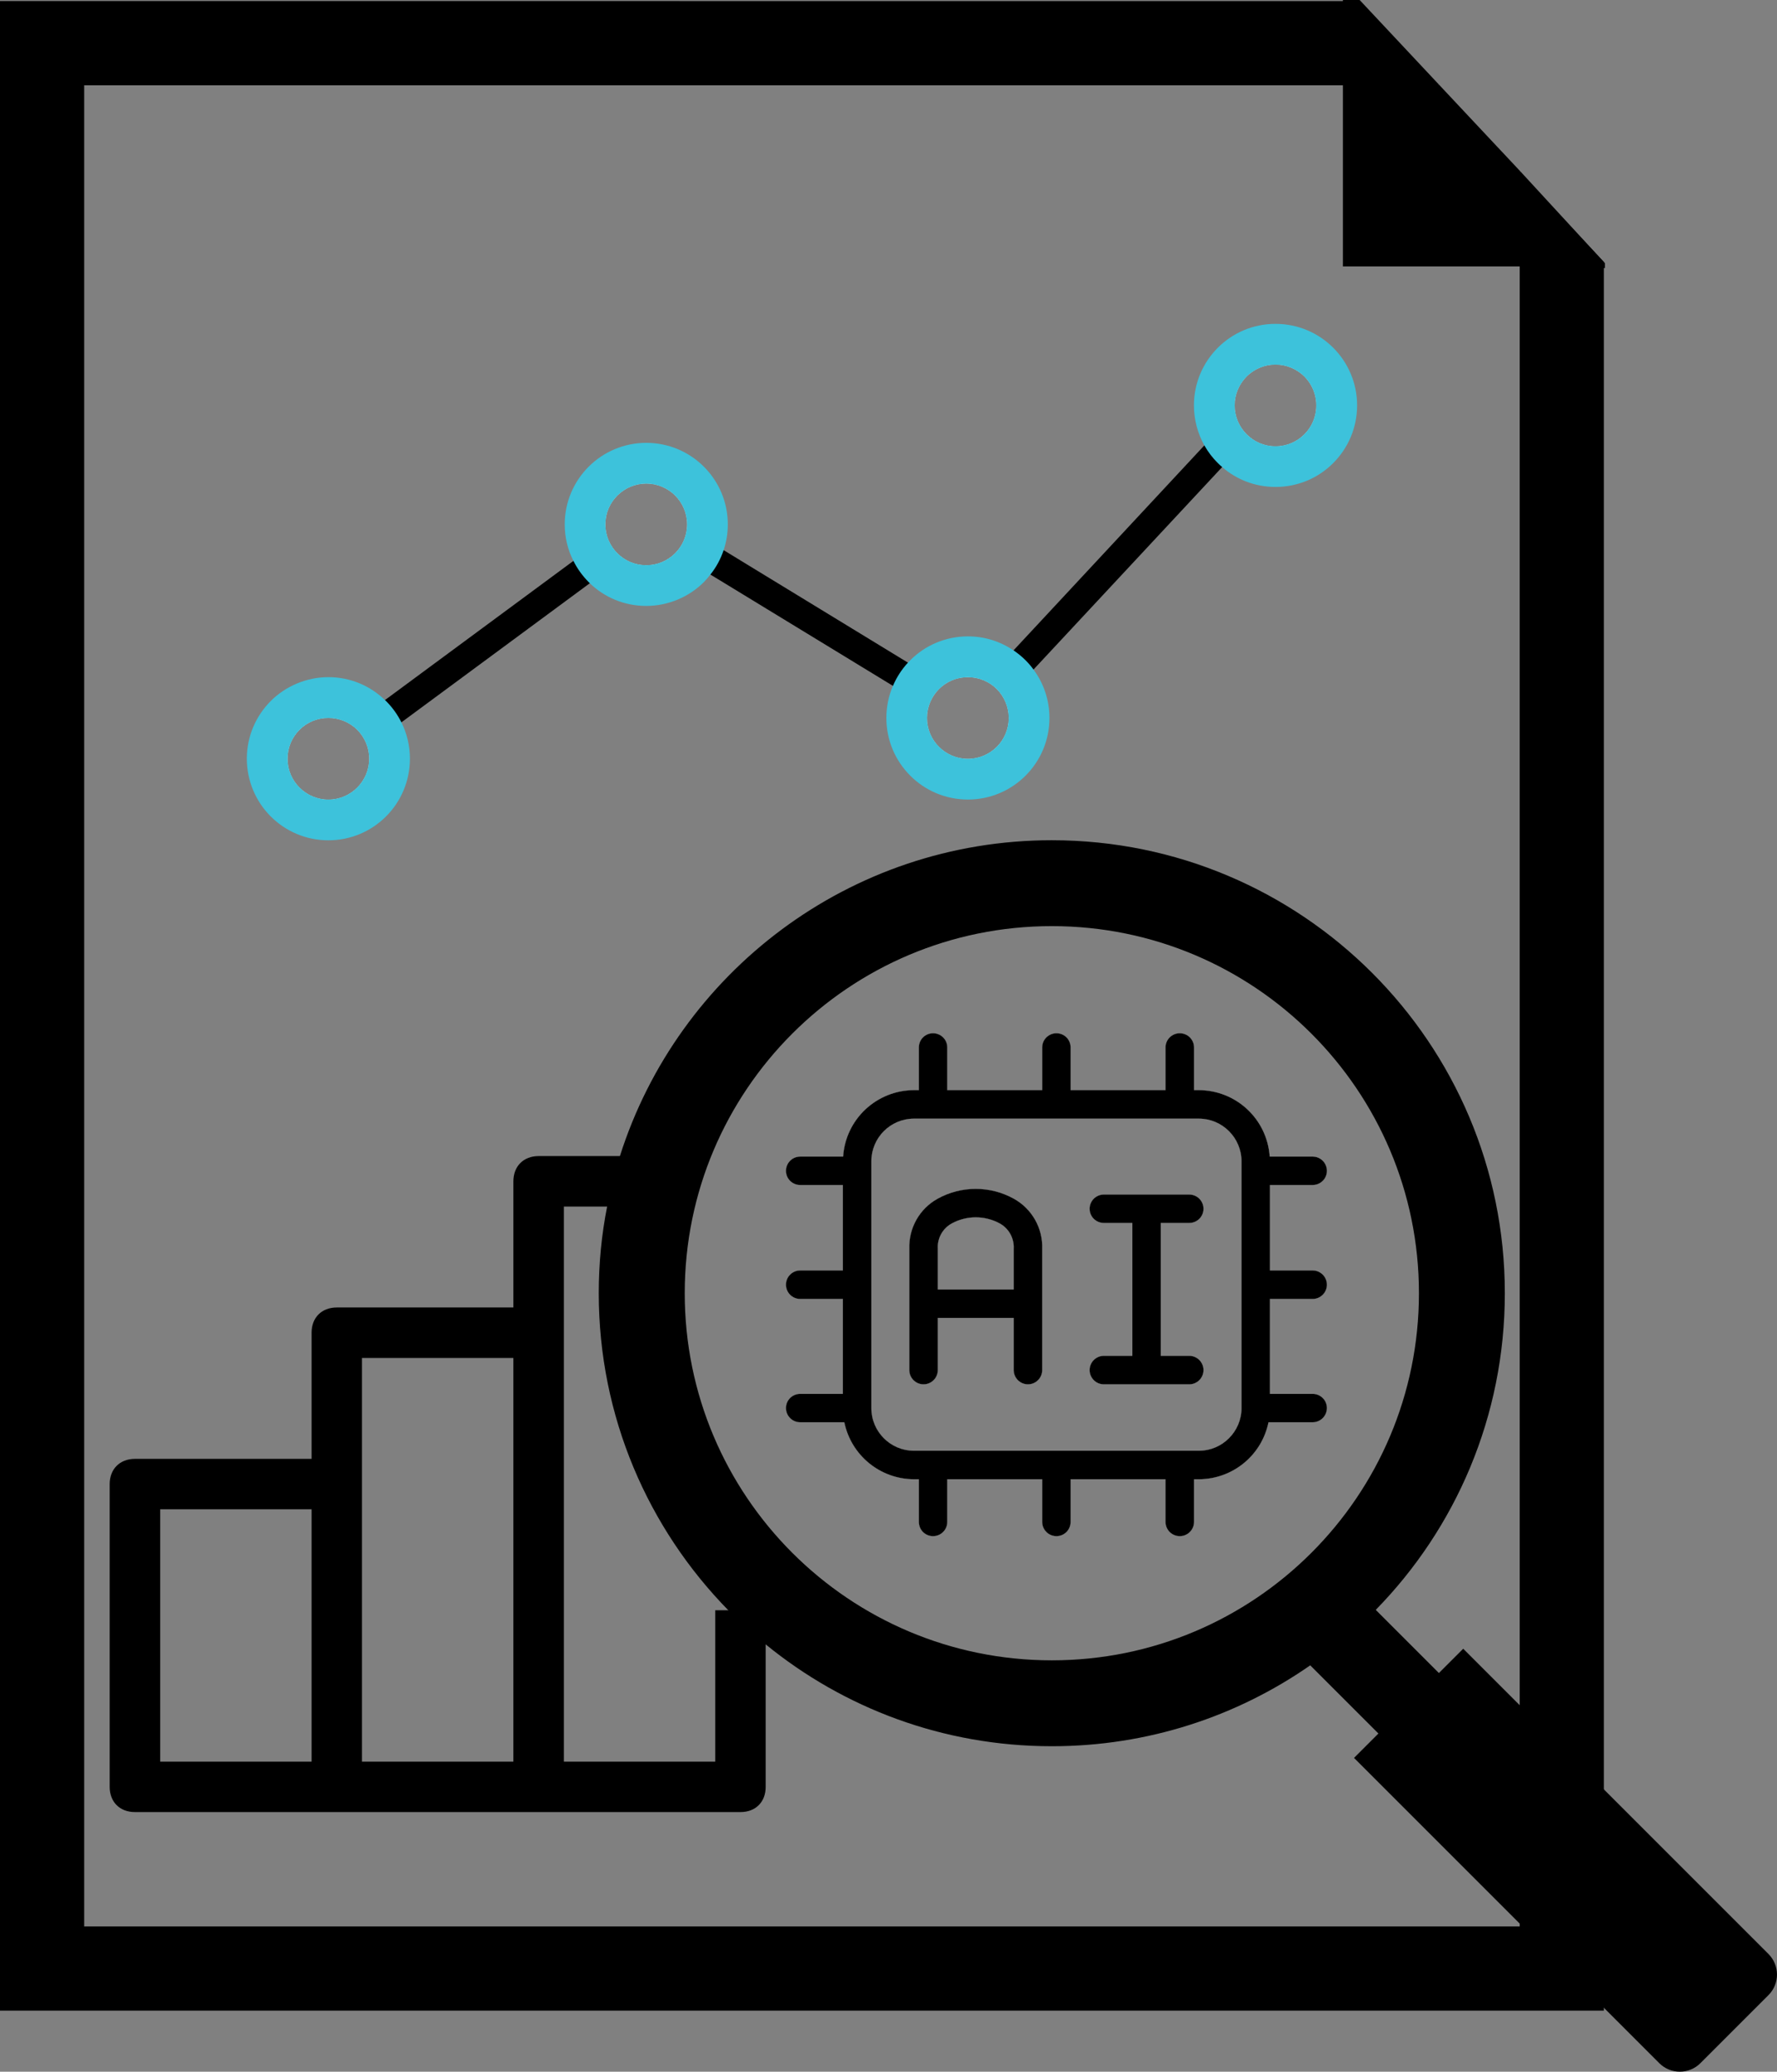 <svg xmlns="http://www.w3.org/2000/svg" id="Layer_1" data-name="Layer 1" viewBox="0 0 208.34 242.89"><rect x="0" y="0" width="208.34" height="242.89" fill="#808080" stroke="none"/><defs><style>      .cls-1, .cls-2 {        stroke: #000;        stroke-miterlimit: 10;        stroke-width: .25px;      }      .cls-3 {        fill: #3dc2db;      }      .cls-4 {        fill: #fff;      }      .cls-2 {        fill: none;      }    </style></defs><g><path d="M178.17,20.19v205.67H9.87V10h158.74L159.35.13h0S0,.12,0,.12v235.61h188.04V30.71l-9.87-10.52Z"></path><polyline class="cls-1" points="168.61 10 159.35 .12 157.57 .12 157.57 10 157.57 31.11 178.17 31.11 188.04 31.3 188.04 30.91 178.17 20.19"></polyline><line class="cls-2" x1="178.17" y1="20.19" x2="168.61" y2="10"></line></g><g><path d="M149.54,40.84c-3.57,0-6.48,2.88-6.48,6.42,0,.87.18,1.69.49,2.44l-2.35,2.52-22.37,24.03h-.01l-2.16,2.32c-.94-.53-2.02-.84-3.18-.84-1.65,0-3.15.62-4.29,1.63l-2.74-1.67-21.61-13.19-2.81-1.71c.09-.42.13-.86.13-1.31,0-3.54-2.9-6.42-6.48-6.42s-6.48,2.88-6.48,6.42c0,.87.18,1.7.5,2.46l-2.47,1.82-22.1,16.32-2.56,1.89c-1.11-.9-2.53-1.43-4.07-1.43-3.57,0-6.48,2.87-6.48,6.41s2.91,6.42,6.48,6.42,6.48-2.88,6.48-6.42c0-.84-.17-1.64-.47-2.38l2.55-1.88,22.09-16.31,2.53-1.87c1.1.87,2.49,1.39,4,1.39,1.95,0,3.69-.86,4.88-2.21l2.73,1.67,21.4,13.05,2.68,1.64c-.23.66-.37,1.37-.37,2.1,0,3.54,2.91,6.42,6.48,6.42s6.48-2.88,6.48-6.42c0-1.22-.35-2.36-.95-3.33l2.16-2.32,22.12-23.74,2.27-2.44c1.1.85,2.48,1.36,3.98,1.36,3.58,0,6.49-2.88,6.49-6.42s-2.91-6.42-6.49-6.42ZM38.5,93.74c-1.32,0-2.52-.54-3.38-1.41-.87-.86-1.4-2.06-1.4-3.38s.53-2.51,1.4-3.38,2.06-1.39,3.38-1.39,2.51.53,3.38,1.39c.86.87,1.4,2.06,1.4,3.38s-.54,2.52-1.4,3.38-2.06,1.41-3.38,1.41ZM75.77,66.26c-1.32,0-2.52-.53-3.38-1.4-.87-.86-1.41-2.06-1.41-3.38s.54-2.52,1.41-3.38c.86-.86,2.06-1.4,3.38-1.4s2.51.54,3.38,1.4c.86.86,1.4,2.06,1.4,3.38s-.54,2.52-1.4,3.38c-.87.87-2.06,1.4-3.38,1.4ZM113.48,88.96c-1.32,0-2.52-.54-3.38-1.4-.87-.86-1.41-2.06-1.41-3.38s.54-2.52,1.41-3.39,2.06-1.39,3.38-1.39,2.51.53,3.38,1.39c.86.87,1.4,2.07,1.4,3.39s-.54,2.52-1.4,3.38c-.87.86-2.06,1.4-3.38,1.4ZM149.54,52.32c-1.32,0-2.51-.54-3.38-1.41-.86-.86-1.4-2.06-1.4-3.38s.54-2.51,1.4-3.38c.87-.86,2.06-1.4,3.38-1.4s2.52.54,3.39,1.4c.86.87,1.39,2.06,1.39,3.38s-.53,2.52-1.39,3.38c-.87.87-2.06,1.41-3.39,1.41Z"></path><g><path class="cls-4" d="M38.5,83.16c-3.2,0-5.79,2.6-5.79,5.79s2.59,5.79,5.79,5.79,5.79-2.59,5.79-5.79-2.59-5.79-5.79-5.79ZM41.88,92.33c-.87.87-2.06,1.41-3.38,1.41s-2.52-.54-3.38-1.41c-.87-.86-1.4-2.06-1.4-3.38s.53-2.51,1.4-3.38,2.06-1.39,3.38-1.39,2.51.53,3.38,1.39c.86.87,1.4,2.06,1.4,3.38s-.54,2.52-1.4,3.38Z"></path><path class="cls-3" d="M47.06,84.69c-.46-.93-1.07-1.77-1.8-2.5-.04-.04-.08-.08-.13-.11-1.71-1.67-4.05-2.69-6.63-2.69s-5.03,1.07-6.76,2.8c-1.73,1.74-2.8,4.12-2.8,6.76s1.07,5.04,2.8,6.77c1.73,1.73,4.12,2.8,6.76,2.8s5.03-1.07,6.76-2.8c1.73-1.73,2.8-4.13,2.8-6.77,0-1.53-.36-2.98-1-4.26ZM38.5,93.74c-1.32,0-2.52-.54-3.38-1.41-.87-.86-1.4-2.06-1.4-3.38s.53-2.51,1.4-3.38,2.06-1.39,3.38-1.39,2.51.53,3.38,1.39c.86.87,1.4,2.06,1.4,3.38s-.54,2.52-1.4,3.38-2.06,1.41-3.38,1.41Z"></path></g><g><path class="cls-4" d="M75.77,55.69c-3.2,0-5.79,2.59-5.79,5.79s2.59,5.79,5.79,5.79,5.79-2.59,5.79-5.79-2.59-5.79-5.79-5.79ZM79.15,64.86c-.87.87-2.06,1.4-3.38,1.4s-2.52-.53-3.38-1.4c-.87-.86-1.41-2.06-1.41-3.38s.54-2.52,1.41-3.38c.86-.86,2.06-1.4,3.38-1.4s2.51.54,3.38,1.4c.86.86,1.4,2.06,1.4,3.38s-.54,2.52-1.4,3.38Z"></path><path class="cls-3" d="M82.53,54.72c-1.73-1.73-4.12-2.8-6.76-2.8s-5.03,1.07-6.76,2.8c-1.73,1.73-2.8,4.12-2.8,6.76,0,1.54.36,2.99,1.02,4.28.46.93,1.06,1.75,1.78,2.48.05.05.09.09.14.14,1.72,1.66,4.05,2.66,6.62,2.66s5.03-1.06,6.76-2.8c.27-.28.53-.57.76-.88.68-.85,1.2-1.81,1.55-2.86.32-.95.49-1.96.49-3.02,0-2.64-1.07-5.03-2.8-6.76ZM75.77,66.26c-1.32,0-2.52-.53-3.38-1.4-.87-.86-1.41-2.06-1.41-3.38s.54-2.52,1.41-3.38c.86-.86,2.06-1.4,3.38-1.4s2.51.54,3.38,1.4c.86.86,1.4,2.06,1.4,3.38s-.54,2.52-1.4,3.38c-.87.87-2.06,1.4-3.38,1.4Z"></path></g><g><path class="cls-4" d="M113.48,78.39c-3.2,0-5.79,2.59-5.79,5.79s2.59,5.79,5.79,5.79,5.79-2.6,5.79-5.79-2.59-5.79-5.79-5.79ZM116.86,87.56c-.87.86-2.06,1.4-3.38,1.4s-2.52-.54-3.38-1.4c-.87-.86-1.41-2.06-1.41-3.38s.54-2.52,1.41-3.39,2.06-1.39,3.38-1.39,2.51.53,3.38,1.39c.86.87,1.4,2.07,1.4,3.39s-.54,2.52-1.4,3.38Z"></path><path class="cls-3" d="M121.17,78.5c-.27-.38-.59-.75-.93-1.09-.43-.43-.91-.82-1.41-1.16h-.01c-1.53-1.04-3.36-1.64-5.34-1.64-2.64,0-5.04,1.07-6.76,2.8-.09.09-.18.19-.27.28-.74.8-1.33,1.72-1.76,2.72-.5,1.16-.77,2.43-.77,3.77,0,2.64,1.07,5.03,2.8,6.76,1.72,1.73,4.12,2.8,6.76,2.8s5.03-1.07,6.76-2.8,2.8-4.12,2.8-6.76c0-2.13-.69-4.09-1.87-5.68ZM113.48,88.96c-1.32,0-2.52-.54-3.38-1.4-.87-.86-1.41-2.06-1.41-3.38s.54-2.52,1.41-3.39,2.06-1.39,3.38-1.39,2.51.53,3.38,1.39c.86.87,1.4,2.07,1.4,3.39s-.54,2.52-1.4,3.38c-.87.86-2.06,1.4-3.38,1.4Z"></path></g><g><path class="cls-4" d="M149.54,41.74c-3.19,0-5.78,2.59-5.78,5.79s2.59,5.79,5.78,5.79,5.79-2.59,5.79-5.79-2.59-5.79-5.79-5.79ZM152.93,50.91c-.87.87-2.06,1.41-3.39,1.41s-2.51-.54-3.38-1.41c-.86-.86-1.4-2.06-1.4-3.38s.54-2.51,1.4-3.38c.87-.86,2.06-1.4,3.38-1.4s2.52.54,3.39,1.4c.86.87,1.39,2.06,1.39,3.38s-.53,2.52-1.39,3.38Z"></path><path class="cls-3" d="M156.31,40.77c-1.73-1.73-4.12-2.8-6.77-2.8s-5.03,1.07-6.76,2.8c-1.73,1.73-2.8,4.12-2.8,6.76,0,1.7.45,3.3,1.22,4.69.43.76.96,1.46,1.58,2.07.16.16.33.32.51.47,1.67,1.46,3.86,2.33,6.25,2.33,2.65,0,5.04-1.06,6.77-2.8,1.73-1.73,2.8-4.12,2.8-6.76s-1.07-5.03-2.8-6.76ZM149.54,52.32c-1.32,0-2.51-.54-3.38-1.41-.86-.86-1.4-2.06-1.4-3.38s.54-2.51,1.4-3.38c.87-.86,2.06-1.4,3.38-1.4s2.52.54,3.39,1.4c.86.87,1.39,2.06,1.39,3.38s-.53,2.52-1.39,3.38c-.87.87-2.06,1.41-3.39,1.41Z"></path></g></g><g><g><rect x="168.24" y="181.41" width="10.03" height="52.79" transform="translate(-96.19 183.37) rotate(-45)"></rect><path d="M171.55,193.3l35.79,35.79c1.33,1.33,1.33,3.49,0,4.82l-7.98,7.98c-1.33,1.33-3.49,1.33-4.82,0l-35.79-35.79,12.8-12.8Z"></path></g><g><path d="M118.86,140.54c-2.78-1.54-6.15-1.54-8.93,0-2.12,1.17-3.4,3.44-3.32,5.87v14.22c0,.92.75,1.67,1.67,1.67s1.67-.75,1.67-1.67v-6.12h8.9v6.12c0,.92.75,1.67,1.67,1.67s1.67-.75,1.67-1.67v-14.2c.09-2.43-1.2-4.71-3.33-5.89ZM118.85,151.18h-8.9v-4.79c-.07-1.23.58-2.39,1.67-2.97,1.74-.93,3.82-.93,5.56,0,1.09.58,1.74,1.75,1.67,2.99v4.77Z"></path><path d="M136.09,143.38v15.58h3.34c.92,0,1.67.75,1.67,1.67s-.75,1.67-1.67,1.67h-10.01c-.92,0-1.67-.75-1.67-1.67s.75-1.67,1.67-1.67h3.34v-15.58h-3.34c-.92,0-1.67-.74-1.67-1.66s.75-1.67,1.67-1.67h10.01c.92,0,1.67.75,1.67,1.67s-.75,1.66-1.67,1.66h-3.34Z"></path><path d="M153.9,152.29c.92,0,1.67-.75,1.67-1.67s-.75-1.67-1.67-1.67h-5.01v-10.02h5.01c.92,0,1.67-.74,1.67-1.66s-.75-1.67-1.67-1.67h-5.04c-.29-4.38-3.92-7.78-8.31-7.79h-.56v-5.01c0-.92-.75-1.66-1.67-1.66s-1.67.74-1.67,1.66v5.01h-11.13v-5.01c0-.92-.74-1.66-1.66-1.66s-1.67.74-1.67,1.66v5.01h-11.13v-5.01c0-.92-.75-1.66-1.67-1.66s-1.66.74-1.66,1.66v5.01h-.57c-4.39.01-8.02,3.41-8.31,7.79h-5.03c-.93,0-1.67.75-1.67,1.67s.74,1.66,1.67,1.66h5v10.02h-5c-.93,0-1.67.75-1.67,1.67s.74,1.67,1.67,1.67h5v11.13h-5c-.93,0-1.67.74-1.67,1.66s.74,1.67,1.67,1.67h5.17c.8,3.88,4.21,6.67,8.17,6.68h.57v5c0,.93.74,1.67,1.66,1.67s1.67-.74,1.67-1.67v-5h11.13v5c0,.93.75,1.67,1.67,1.67s1.66-.74,1.66-1.67v-5h11.13v5c0,.93.75,1.67,1.67,1.67s1.67-.74,1.67-1.67v-5h.56c3.97-.01,7.38-2.8,8.17-6.68h5.18c.92,0,1.67-.75,1.67-1.67s-.75-1.66-1.67-1.66h-5.01v-11.13h5.01ZM145.56,165.09c-.01,2.76-2.25,5-5.01,5h-33.39c-2.76,0-5-2.24-5-5v-28.94c0-2.76,2.24-5,5-5h33.39c2.76,0,5,2.24,5.01,5v28.94Z"></path><path d="M123.32,98.51c-23.73,0-43.83,15.56-50.64,37.03-.61,1.93-1.12,3.9-1.5,5.92-.65,3.29-.98,6.68-.98,10.16,0,14.48,5.8,27.59,15.19,37.17,1.38,1.42,2.84,2.76,4.38,4,9.15,7.47,20.82,11.94,33.55,11.94,11.26,0,21.7-3.5,30.29-9.48,2.77-1.92,5.33-4.1,7.68-6.5,9.37-9.57,15.14-22.67,15.14-37.13,0-29.33-23.78-53.11-53.11-53.11ZM123.32,194.66c-23.77,0-43.04-19.27-43.04-43.04s19.27-43.04,43.04-43.04,43.04,19.27,43.04,43.04-19.27,43.04-43.04,43.04Z"></path><path class="cls-4" d="M118.86,140.54c-2.78-1.54-6.15-1.54-8.93,0-2.12,1.17-3.4,3.44-3.32,5.87v14.22c0,.92.75,1.67,1.67,1.67s1.67-.75,1.67-1.67v-6.12h8.9v6.12c0,.92.75,1.67,1.67,1.67s1.67-.75,1.67-1.67v-14.2c.09-2.43-1.2-4.71-3.33-5.89ZM118.85,151.18h-8.9v-4.79c-.07-1.23.58-2.39,1.67-2.97,1.74-.93,3.82-.93,5.56,0,1.09.58,1.74,1.75,1.67,2.99v4.77Z"></path><path class="cls-4" d="M136.09,143.38v15.58h3.34c.92,0,1.67.75,1.67,1.67s-.75,1.67-1.67,1.67h-10.01c-.92,0-1.67-.75-1.67-1.67s.75-1.67,1.67-1.67h3.34v-15.58h-3.34c-.92,0-1.67-.74-1.67-1.66s.75-1.67,1.67-1.67h10.01c.92,0,1.67.75,1.67,1.67s-.75,1.66-1.67,1.66h-3.34Z"></path><path class="cls-4" d="M153.9,152.29c.92,0,1.67-.75,1.67-1.67s-.75-1.67-1.67-1.67h-5.01v-10.02h5.01c.92,0,1.67-.74,1.67-1.66s-.75-1.67-1.67-1.67h-5.04c-.29-4.38-3.92-7.78-8.31-7.79h-.56v-5.01c0-.92-.75-1.66-1.67-1.66s-1.67.74-1.67,1.66v5.01h-11.13v-5.01c0-.92-.74-1.66-1.66-1.66s-1.67.74-1.67,1.66v5.01h-11.13v-5.01c0-.92-.75-1.66-1.67-1.66s-1.66.74-1.66,1.66v5.01h-.57c-4.39.01-8.02,3.41-8.31,7.79h-5.03c-.93,0-1.67.75-1.67,1.67s.74,1.66,1.67,1.66h5v10.02h-5c-.93,0-1.67.75-1.67,1.67s.74,1.67,1.67,1.67h5v11.13h-5c-.93,0-1.67.74-1.67,1.66s.74,1.67,1.67,1.67h5.17c.8,3.88,4.21,6.67,8.17,6.68h.57v5c0,.93.74,1.67,1.66,1.67s1.67-.74,1.67-1.67v-5h11.13v5c0,.93.75,1.67,1.67,1.67s1.66-.74,1.66-1.67v-5h11.13v5c0,.93.75,1.67,1.67,1.67s1.67-.74,1.67-1.67v-5h.56c3.97-.01,7.38-2.8,8.17-6.68h5.18c.92,0,1.67-.75,1.67-1.67s-.75-1.66-1.67-1.66h-5.01v-11.13h5.01ZM145.56,165.09c-.01,2.76-2.25,5-5.01,5h-33.39c-2.76,0-5-2.24-5-5v-28.94c0-2.76,2.24-5,5-5h33.39c2.76,0,5,2.24,5.01,5v28.94Z"></path></g></g><path d="M83.86,188.79v17.75h-17.75v-65.08h11.83v-5.92h-14.79c-1.77,0-2.96,1.19-2.96,2.96v14.79h-20.7c-1.78,0-2.96,1.19-2.96,2.96v14.79H15.82c-1.77,0-2.96,1.19-2.96,2.96v35.5c0,1.77,1.19,2.95,2.96,2.95h71c1.77,0,2.95-1.18,2.95-2.95v-20.71h-5.91ZM36.53,206.54h-17.75v-29.59h17.75v29.59ZM60.19,206.54h-17.75v-47.33h17.75v47.33Z"></path><g><path d="M118.86,140.54c-2.78-1.54-6.15-1.54-8.93,0-2.12,1.17-3.4,3.44-3.32,5.87v14.22c0,.92.75,1.67,1.67,1.67s1.67-.75,1.67-1.67v-6.12h8.9v6.12c0,.92.75,1.67,1.67,1.67s1.67-.75,1.67-1.67v-14.2c.09-2.43-1.2-4.71-3.33-5.89ZM118.85,151.18h-8.9v-4.79c-.07-1.23.58-2.39,1.67-2.97,1.74-.93,3.82-.93,5.56,0,1.09.58,1.74,1.75,1.67,2.99v4.77Z"></path><path d="M141.1,160.63c0,.92-.75,1.67-1.67,1.67h-10.01c-.92,0-1.67-.75-1.67-1.67s.75-1.67,1.67-1.67h3.34v-15.58h-3.34c-.92,0-1.67-.74-1.67-1.66s.75-1.67,1.67-1.67h10.01c.92,0,1.67.75,1.67,1.67s-.75,1.66-1.67,1.66h-3.34v15.58h3.34c.92,0,1.67.75,1.67,1.67Z"></path><path d="M153.9,152.29c.92,0,1.67-.75,1.67-1.67s-.75-1.67-1.67-1.67h-5.01v-10.02h5.01c.92,0,1.67-.74,1.67-1.66s-.75-1.67-1.67-1.67h-5.04c-.29-4.38-3.92-7.78-8.31-7.79h-.56v-5.01c0-.92-.75-1.66-1.67-1.66s-1.67.74-1.67,1.66v5.01h-11.13v-5.01c0-.92-.74-1.66-1.66-1.66s-1.67.74-1.67,1.66v5.01h-11.13v-5.01c0-.92-.75-1.66-1.67-1.66s-1.66.74-1.66,1.66v5.01h-.57c-4.39.01-8.02,3.41-8.31,7.79h-5.03c-.93,0-1.67.75-1.67,1.67s.74,1.66,1.67,1.66h5v10.02h-5c-.93,0-1.67.75-1.67,1.67s.74,1.67,1.67,1.67h5v11.13h-5c-.93,0-1.67.74-1.67,1.66s.74,1.67,1.67,1.67h5.17c.8,3.88,4.21,6.67,8.17,6.68h.57v5c0,.93.74,1.67,1.66,1.67s1.67-.74,1.67-1.67v-5h11.13v5c0,.93.75,1.67,1.67,1.67s1.66-.74,1.66-1.67v-5h11.13v5c0,.93.75,1.67,1.67,1.67s1.67-.74,1.67-1.67v-5h.56c3.97-.01,7.38-2.8,8.17-6.68h5.18c.92,0,1.67-.75,1.67-1.67s-.75-1.66-1.67-1.66h-5.01v-11.13h5.01ZM145.56,165.09c-.01,2.76-2.25,5-5.01,5h-33.39c-2.76,0-5-2.24-5-5v-28.94c0-2.76,2.24-5,5-5h33.39c2.76,0,5,2.24,5.01,5v28.94Z"></path></g></svg>